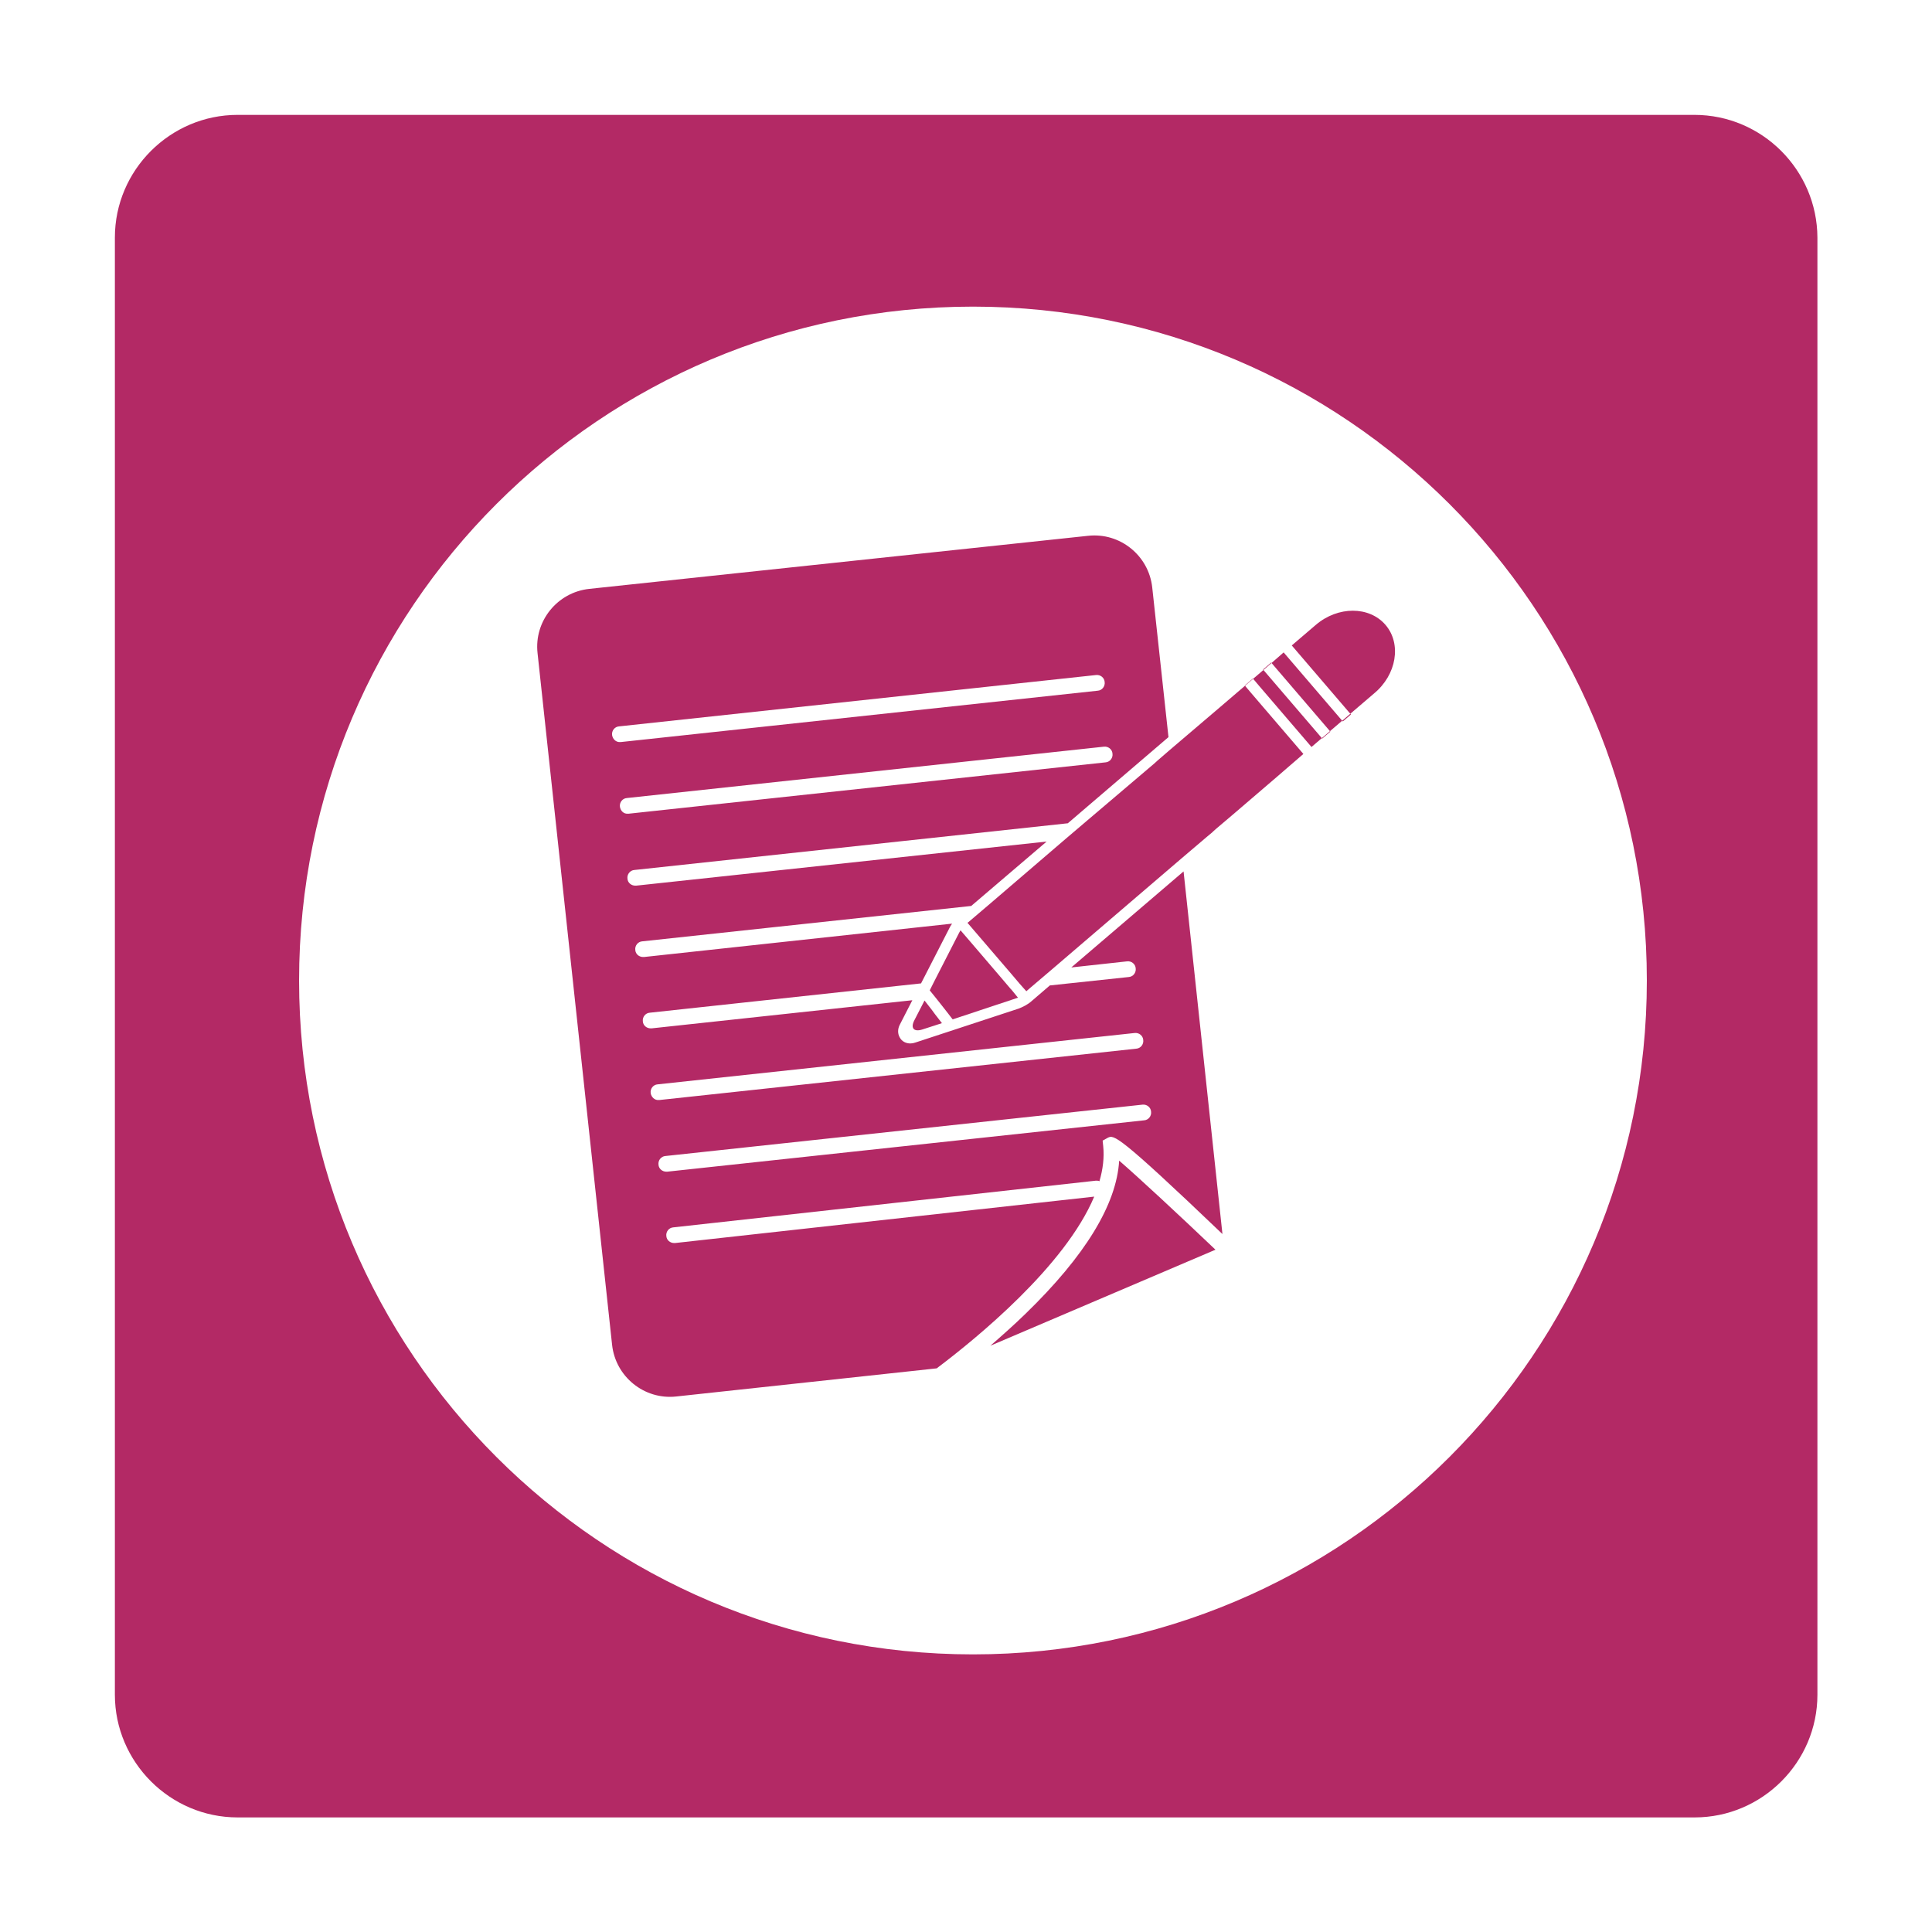 <?xml version="1.0" encoding="utf-8"?>
<!-- Generator: Adobe Illustrator 19.0.0, SVG Export Plug-In . SVG Version: 6.00 Build 0)  -->
<svg version="1.1" id="Layer_1" xmlns="http://www.w3.org/2000/svg" xmlns:xlink="http://www.w3.org/1999/xlink" x="0px" y="0px"
	 viewBox="0 0 666 666" style="enable-background:new 0 0 666 666;" xml:space="preserve">
<style type="text/css">
	.st0{fill:#B32965;}
</style>
<g id="XMLID_147_">
	<path id="XMLID_155_" class="st0" d="M369.3,333.5l19.2-2.1c1.5-0.2,2.9,0.9,3,2.4c0.2,1.5-0.9,2.9-2.4,3l-27.2,2.9l-6.4,5.5
		c-1.1,1-3,2-4.4,2.5l-35.6,11.7c-0.6,0.2-1.1,0.3-1.7,0.3c-1.5,0-2.9-0.7-3.6-2c-0.8-1.3-0.8-3,0-4.5l4.3-8.4l-89.9,9.7
		c-0.1,0-0.2,0-0.3,0c-1.4,0-2.6-1-2.7-2.4c-0.2-1.5,0.9-2.9,2.4-3l93.5-10.1l9.8-19.1c0.2-0.5,0.6-1,0.9-1.5L222,329.9
		c-0.1,0-0.2,0-0.3,0c-1.4,0-2.6-1-2.7-2.4c-0.2-1.5,0.9-2.9,2.4-3l113.4-12.2l26-22.2l-141.5,15.2c-0.1,0-0.2,0-0.3,0
		c-1.4,0-2.6-1-2.7-2.4c-0.2-1.5,0.9-2.9,2.4-3l149.4-16.1l34.7-29.7l-5.6-51.6c-1.2-11-11.1-19-22.1-17.8L203.1,203
		c-11,1.2-19,11.1-17.8,22.1l25.7,238.5c1.2,11,11.1,19,22.1,17.8l89.8-9.7c13.8-10.4,44.2-35.2,54.3-59.2l-144.5,16
		c-0.1,0-0.2,0-0.3,0c-1.4,0-2.6-1-2.7-2.4c-0.2-1.5,0.9-2.9,2.4-3L377.8,407c0.4,0,0.9,0,1.2,0.2c1.2-4.1,1.7-8.2,1.3-12.1
		l-0.2-1.9l1.8-1c2.1-1,3.2-1.5,39.5,33.2l-13.4-125L369.3,333.5z M211,253.4c-0.2-1.5,0.9-2.9,2.4-3l164.4-17.7
		c1.5-0.2,2.9,0.9,3,2.4c0.2,1.5-0.9,2.9-2.4,3l-164.4,17.7c-0.1,0-0.2,0-0.3,0C212.4,255.9,211.2,254.8,211,253.4z M213.7,278.1
		c-0.2-1.5,0.9-2.9,2.4-3l164.4-17.7c1.5-0.2,2.9,0.9,3,2.4c0.2,1.5-0.9,2.9-2.4,3l-164.4,17.7c-0.1,0-0.2,0-0.3,0
		C215,280.6,213.9,279.5,213.7,278.1z M224.3,376.8c-0.2-1.5,0.9-2.9,2.4-3l164.4-17.7c1.5-0.2,2.9,0.9,3,2.4c0.2,1.5-0.9,2.9-2.4,3
		l-164.4,17.7c-0.1,0-0.2,0-0.3,0C225.7,379.3,224.5,378.2,224.3,376.8z M394.4,386.2L230,403.9c-0.1,0-0.2,0-0.3,0
		c-1.4,0-2.6-1-2.7-2.4c-0.2-1.5,0.9-2.9,2.4-3l164.4-17.7c1.5-0.2,2.9,0.9,3,2.4C397,384.7,395.9,386.1,394.4,386.2z"/>
	<path id="XMLID_152_" class="st0" d="M477.6,215.4c-5.6-6.5-16.4-6.5-24,0l-6.2,5.3l-2.1,1.8l2.4,2.8l15.6,18.2l2.4,2.8l-1.4,1.2
		l-1.4,1.2l-2.4-2.8l-15.6-18.2l-2.4-2.8l-5.5,4.8L420.3,244l-16.9,14.4l-4.4,3.8c-0.4,0.4-0.8,0.7-1.1,1L374.6,283l-7.4,6.3
		l-2.1,1.8l-23.9,20.5l-7.4,6.3l-0.3,0.2l2.4,2.8l12.7,14.8l2.8,3.3l1.5,1.7l0.9,1l1.5-1.3l7.4-6.3l44.6-38.2l8.7-7.4l1.8-1.5
		c0.1-0.1,0.2-0.1,0.2-0.2l1.1-1l5.9-5l15.4-13.2l8.9-7.7l-2.4-2.8l-15.6-18.2l-2.2-2.6l2.8-2.4l2.2,2.6l15.6,18.2l2.4,2.8l4.9-4.2
		l6.9-5.9l0.7-0.6l9-7.7C481.5,232.6,483.2,221.9,477.6,215.4z M457.2,253.4l-1.4,1.2l-2.4-2.8l-15.6-18.2l-2.4-2.8l1.4-1.2l1.4-1.2
		l2.4,2.8l15.6,18.2l2.4,2.8L457.2,253.4z"/>
	<path id="XMLID_151_" class="st0" d="M321.2,348.1l-2.5-3.2l-3.5,6.8c-1.4,2.7-0.2,4.1,2.7,3.2l0,0l6.8-2.2l-2.4-3.1L321.2,348.1z"
		/>
	<polygon id="XMLID_150_" class="st0" points="328.4,351.4 351,343.9 350.9,343.9 348.7,341.2 348.4,340.9 344.4,336.2 333.7,323.7 
		331.2,320.8 331.1,320.7 330.6,321.6 321.9,338.6 320.5,341.4 322.6,344 323,344.5 326,348.3 	"/>
	<path id="XMLID_149_" class="st0" d="M353.6,452.8c-4.1,4-8.3,7.7-12.2,11.1l77.6-33.1c-12.7-12.1-26.6-25-33.2-30.7
		C384.9,415.2,374.1,432.9,353.6,452.8z"/>
	<polygon id="XMLID_148_" class="st0" points="421.8,429.6 421.8,429.6 421.8,429.6 	"/>
</g>
<path id="XMLID_97_" class="st0" d="M584.1,39.6H81.9c-23.2,0-42.3,19-42.3,42.3v502.3c0,23.2,19,42.3,42.3,42.3h502.3
	c23.2,0,42.3-19,42.3-42.3V81.9C626.4,58.6,607.4,39.6,584.1,39.6z M335.4,570.3c-128.3,0-232.3-104-232.3-232.3
	c0-128.3,104-232.3,232.3-232.3c128.3,0,232.3,104,232.3,232.3C567.7,466.3,463.7,570.3,335.4,570.3z"/>
</svg>
